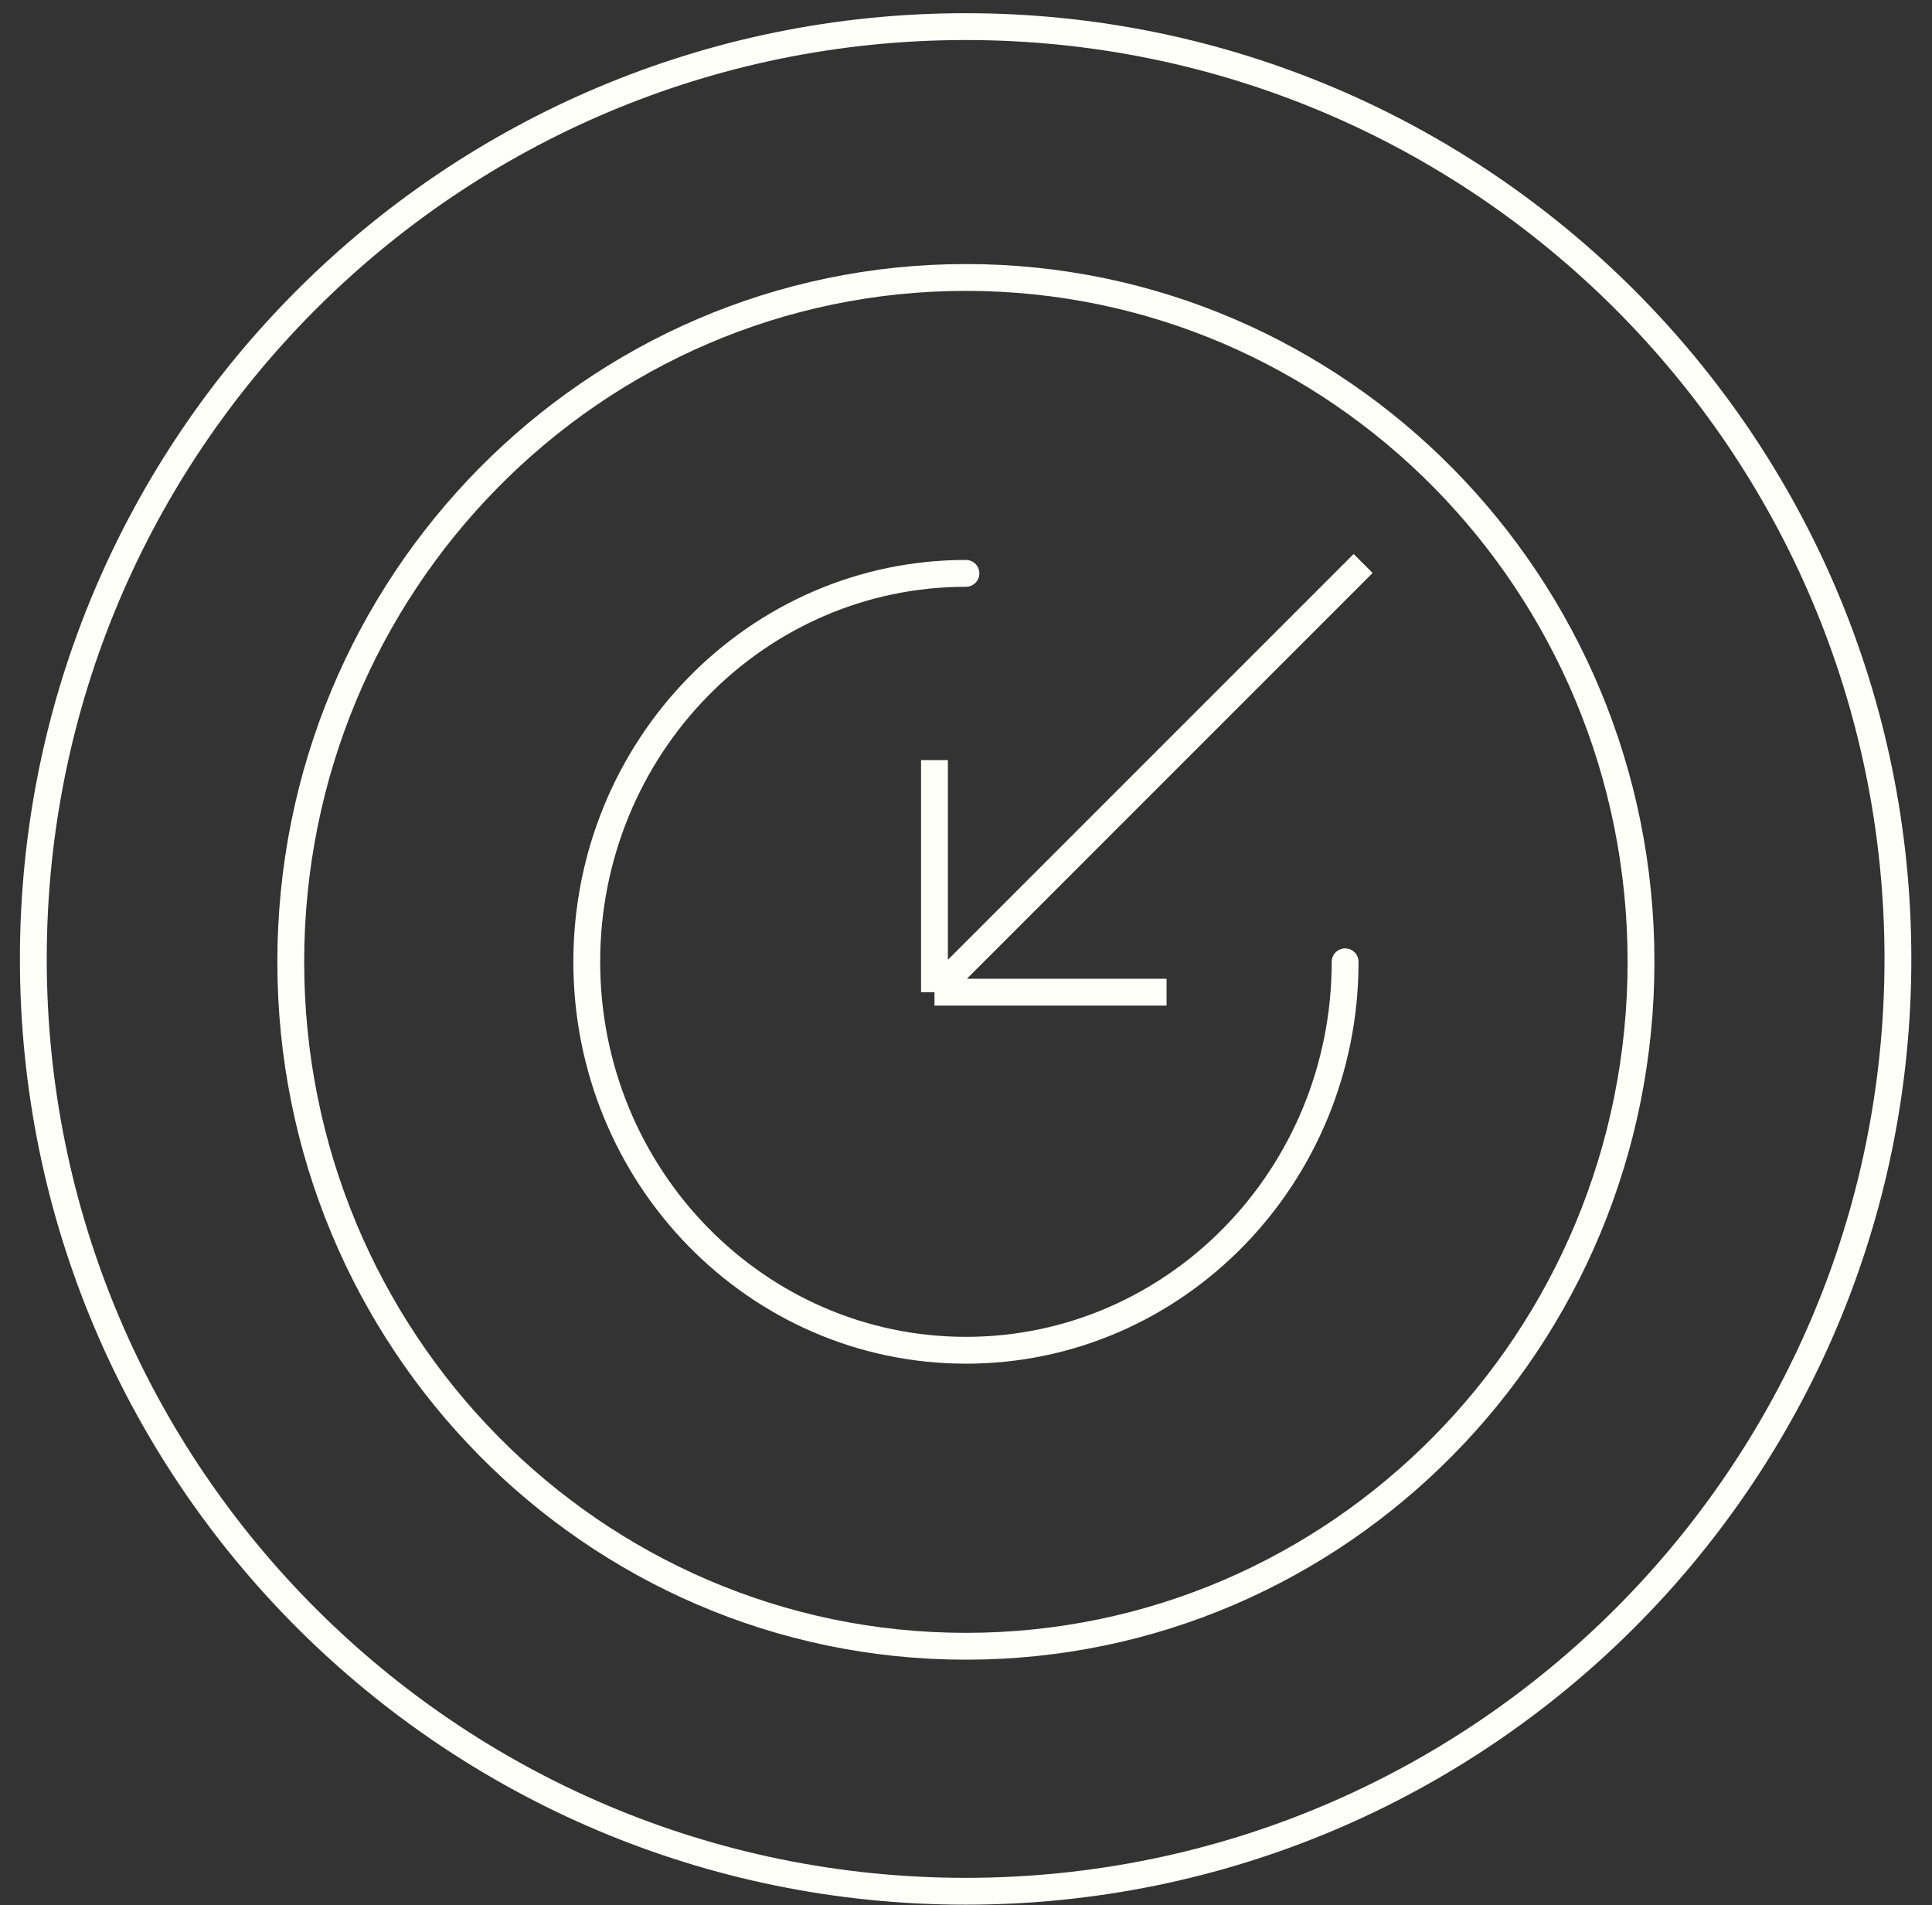 <svg width="72" height="71" viewBox="0 0 72 71" fill="none" xmlns="http://www.w3.org/2000/svg">
<rect x="0" y="0" width="72" height="71" fill="#333333" stroke="none"/>
<g clip-path="url(#clip0_4189_19462)">
<path d="M35.986 70.48C55.175 70.48 70.73 54.925 70.73 35.736C70.73 16.548 55.175 0.992 35.986 0.992C16.798 0.992 1.242 16.548 1.242 35.736C1.242 54.925 16.798 70.48 35.986 70.48Z" stroke="#FEFFF8" stroke-linecap="round" stroke-linejoin="round"/>
<path d="M35.996 61.35C49.892 61.35 61.156 49.931 61.156 35.845C61.156 21.759 49.892 10.34 35.996 10.34C22.101 10.34 10.836 21.759 10.836 35.845C10.836 49.931 22.101 61.35 35.996 61.35Z" stroke="#FEFFF8" stroke-linecap="round" stroke-linejoin="round"/>
<path d="M50.129 35.843C50.129 43.838 43.803 50.319 35.998 50.319C28.194 50.319 21.867 43.838 21.867 35.843C21.867 27.848 28.194 21.367 35.998 21.367" stroke="#FEFFF8" stroke-linecap="round" stroke-linejoin="round"/>
<path d="M50.8 20.999L34.825 36.975M34.825 36.975L43.475 36.975M34.825 36.975L34.825 28.325" stroke="#FEFFF8"/>
</g>
<defs>
<clipPath id="clip0_4189_19462">
<rect width="71" height="71" fill="white" transform="translate(0.5)"/>
</clipPath>
</defs>
</svg>
